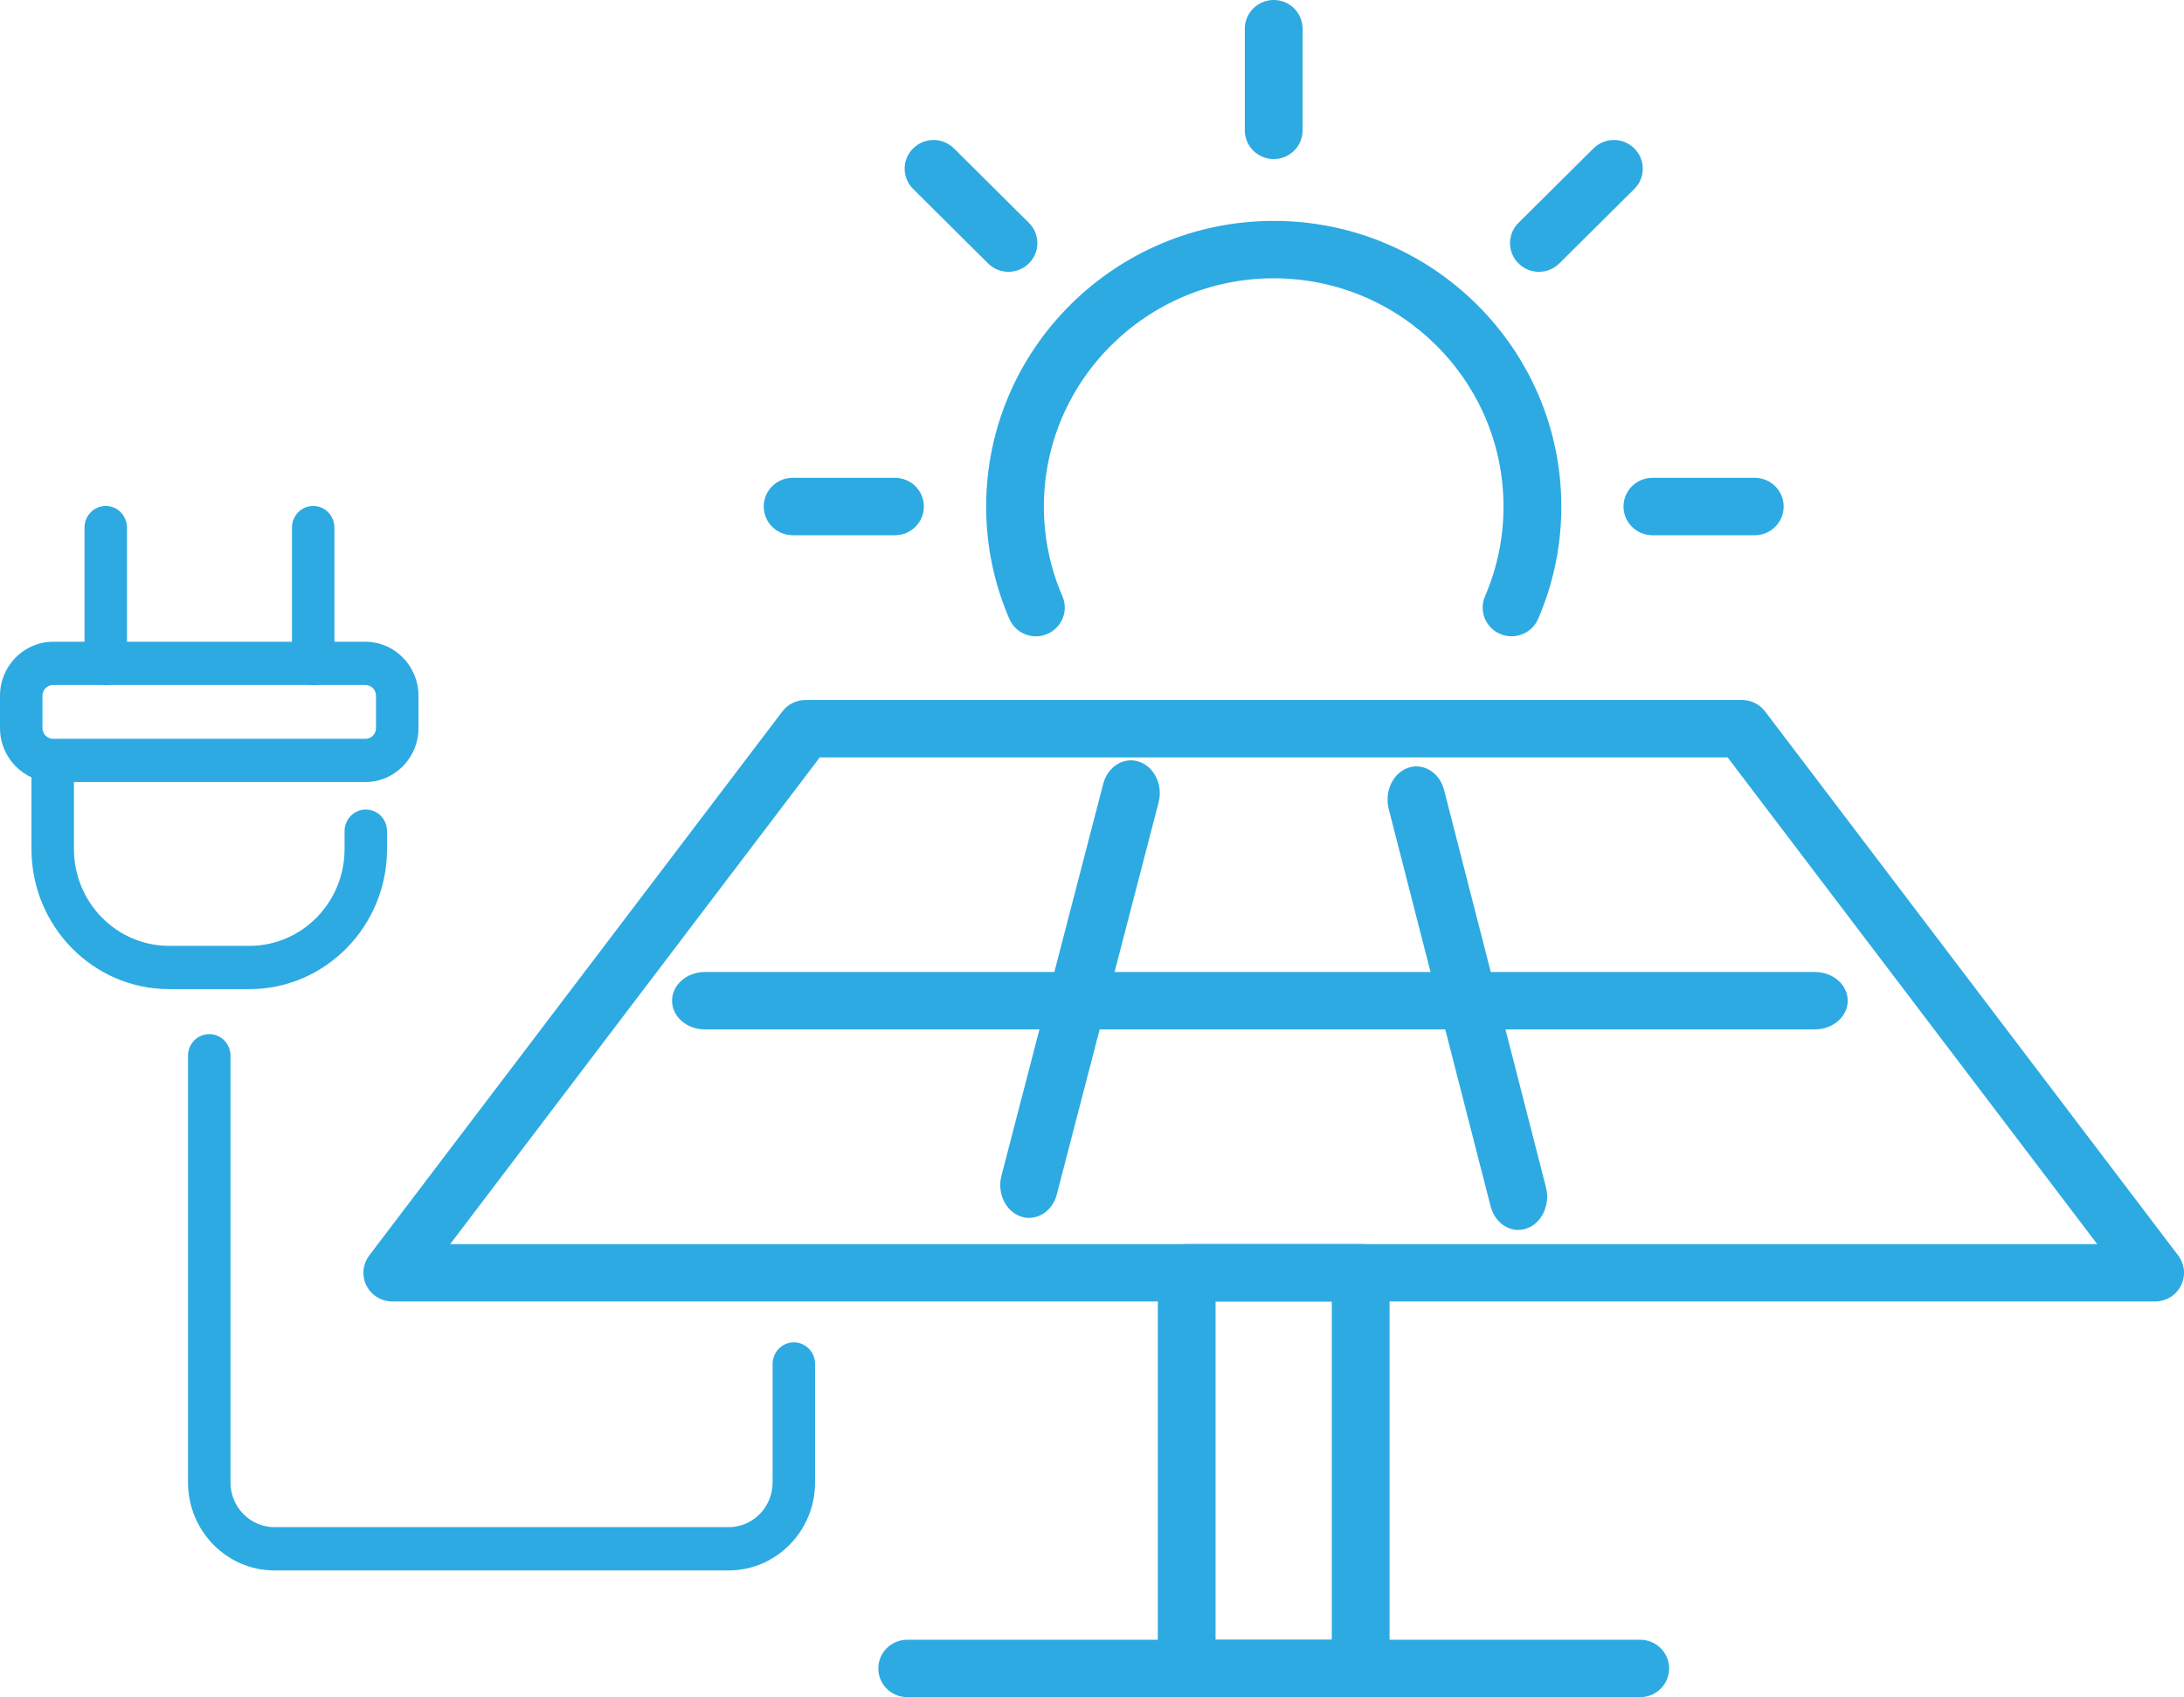 <?xml version="1.0" encoding="UTF-8"?>
<svg xmlns="http://www.w3.org/2000/svg" width="121" height="94" viewBox="0 0 121 94" fill="none">
  <path d="M83.743 35.242C83.533 35.242 83.319 35.202 83.114 35.114C82.302 34.768 81.925 33.833 82.274 33.029C82.953 31.452 83.299 29.78 83.299 28.058C83.299 21.087 77.586 15.414 70.567 15.414C63.547 15.414 57.834 21.087 57.834 28.058C57.834 29.777 58.18 31.452 58.862 33.029C59.21 33.833 58.834 34.768 58.021 35.114C57.211 35.463 56.269 35.087 55.921 34.28C55.068 32.304 54.636 30.211 54.636 28.058C54.636 19.334 61.782 12.235 70.569 12.235C79.356 12.235 86.502 19.332 86.502 28.058C86.502 30.214 86.07 32.307 85.217 34.28C84.957 34.881 84.366 35.242 83.745 35.242H83.743Z" fill="#2DAAE2"></path>
  <path d="M70.567 8.809C69.683 8.809 68.966 8.097 68.966 7.219V1.589C68.966 0.712 69.683 0 70.567 0C71.45 0 72.167 0.712 72.167 1.589V7.222C72.167 8.099 71.45 8.811 70.567 8.811V8.809Z" fill="#2DAAE2"></path>
  <path d="M55.873 15.055C55.464 15.055 55.055 14.9 54.742 14.589L50.59 10.466C49.964 9.844 49.964 8.839 50.59 8.22C51.216 7.598 52.226 7.598 52.852 8.22L57.004 12.343C57.63 12.965 57.63 13.97 57.004 14.589C56.691 14.9 56.282 15.055 55.873 15.055Z" fill="#2DAAE2"></path>
  <path d="M49.585 29.645H43.913C43.03 29.645 42.313 28.933 42.313 28.055C42.313 27.178 43.03 26.466 43.913 26.466H49.585C50.469 26.466 51.186 27.178 51.186 28.055C51.186 28.933 50.469 29.645 49.585 29.645Z" fill="#2DAAE2"></path>
  <path d="M97.219 29.645H91.548C90.664 29.645 89.947 28.933 89.947 28.055C89.947 27.178 90.664 26.466 91.548 26.466H97.219C98.103 26.466 98.82 27.178 98.82 28.055C98.82 28.933 98.103 29.645 97.219 29.645Z" fill="#2DAAE2"></path>
  <path d="M85.26 15.055C84.851 15.055 84.442 14.9 84.129 14.589C83.503 13.967 83.503 12.962 84.129 12.343L88.284 8.22C88.91 7.598 89.919 7.598 90.546 8.22C91.171 8.841 91.171 9.846 90.546 10.466L86.391 14.589C86.078 14.9 85.669 15.055 85.26 15.055Z" fill="#2DAAE2"></path>
  <path d="M21.733 72.084C21.128 72.084 20.572 71.743 20.302 71.204C20.032 70.665 20.093 70.021 20.456 69.539L43.346 39.403C43.648 39.005 44.12 38.772 44.623 38.772H96.513C97.015 38.772 97.487 39.005 97.79 39.403L120.679 69.539C121.045 70.021 121.104 70.665 120.833 71.204C120.563 71.743 120.008 72.084 119.402 72.084H21.733ZM24.942 68.908H116.191L95.715 41.95H45.418L24.942 68.908Z" fill="#2DAAE2"></path>
  <path d="M57.019 67.456C56.87 67.456 56.716 67.434 56.565 67.381C55.717 67.098 55.232 66.088 55.482 65.125L61.121 43.417C61.371 42.454 62.264 41.903 63.108 42.188C63.956 42.472 64.44 43.482 64.19 44.444L58.551 66.153C58.347 66.942 57.708 67.454 57.019 67.454V67.456Z" fill="#2DAAE2"></path>
  <path d="M84.114 68.123C83.422 68.123 82.786 67.604 82.582 66.805L76.94 44.81C76.69 43.835 77.175 42.812 78.023 42.524C78.869 42.236 79.76 42.795 80.01 43.768L85.651 65.762C85.901 66.737 85.416 67.76 84.568 68.048C84.417 68.098 84.265 68.123 84.114 68.123Z" fill="#2DAAE2"></path>
  <path d="M75.385 94H65.748C64.864 94 64.147 93.288 64.147 92.411V70.494C64.147 69.617 64.864 68.905 65.748 68.905H75.385C76.269 68.905 76.986 69.617 76.986 70.494V92.411C76.986 93.288 76.269 94 75.385 94ZM67.346 90.824H73.785V72.084H67.346V90.824Z" fill="#2DAAE2"></path>
  <path d="M90.874 94H50.262C49.378 94 48.661 93.288 48.661 92.411C48.661 91.533 49.378 90.822 50.262 90.822H90.874C91.757 90.822 92.474 91.533 92.474 92.411C92.474 93.288 91.757 94 90.874 94Z" fill="#2DAAE2"></path>
  <path d="M100.557 57.016H39.047C38.045 57.016 37.234 56.304 37.234 55.426C37.234 54.549 38.047 53.837 39.047 53.837H100.557C101.559 53.837 102.369 54.549 102.369 55.426C102.369 56.304 101.556 57.016 100.557 57.016Z" fill="#2DAAE2"></path>
  <path d="M15.203 86.981C12.563 86.981 10.417 84.795 10.417 82.108V58.475C10.417 57.813 10.945 57.276 11.594 57.276C12.242 57.276 12.77 57.813 12.77 58.475V82.108C12.77 83.474 13.863 84.585 15.206 84.585H40.372C41.715 84.585 42.805 83.474 42.805 82.108V75.548C42.805 74.886 43.333 74.35 43.982 74.35C44.63 74.35 45.158 74.886 45.158 75.548V82.108C45.158 84.795 43.01 86.981 40.372 86.981H15.203Z" fill="#2DAAE2"></path>
  <path d="M20.247 43.316H2.941C1.32 43.316 0 41.973 0 40.323V38.538C0 36.887 1.32 35.545 2.941 35.545H20.244C21.865 35.545 23.185 36.889 23.185 38.538V40.323C23.185 41.975 21.865 43.316 20.244 43.316H20.247ZM2.941 37.939C2.615 37.939 2.353 38.208 2.353 38.538V40.323C2.353 40.654 2.618 40.922 2.941 40.922H20.244C20.57 40.922 20.832 40.654 20.832 40.323V38.538C20.832 38.208 20.567 37.939 20.244 37.939H2.941Z" fill="#2DAAE2"></path>
  <path d="M13.822 54.785H9.365C5.162 54.785 1.744 51.305 1.744 47.026V42.579C1.744 41.918 2.269 41.381 2.921 41.381C3.572 41.381 4.097 41.918 4.097 42.579V47.026C4.097 49.984 6.459 52.388 9.365 52.388H13.822C16.728 52.388 19.09 49.982 19.09 47.026V46.036C19.09 45.374 19.616 44.838 20.267 44.838C20.918 44.838 21.443 45.374 21.443 46.036V47.026C21.443 51.303 18.025 54.785 13.822 54.785Z" fill="#2DAAE2"></path>
  <path d="M5.859 37.939C5.21 37.939 4.682 37.403 4.682 36.741V29.221C4.682 28.559 5.21 28.023 5.859 28.023C6.507 28.023 7.035 28.559 7.035 29.221V36.741C7.035 37.403 6.507 37.939 5.859 37.939Z" fill="#2DAAE2"></path>
  <path d="M17.351 37.939C16.703 37.939 16.175 37.403 16.175 36.741V29.221C16.175 28.559 16.703 28.023 17.351 28.023C18 28.023 18.528 28.559 18.528 29.221V36.741C18.528 37.403 18 37.939 17.351 37.939Z" fill="#2DAAE2"></path>
</svg>
